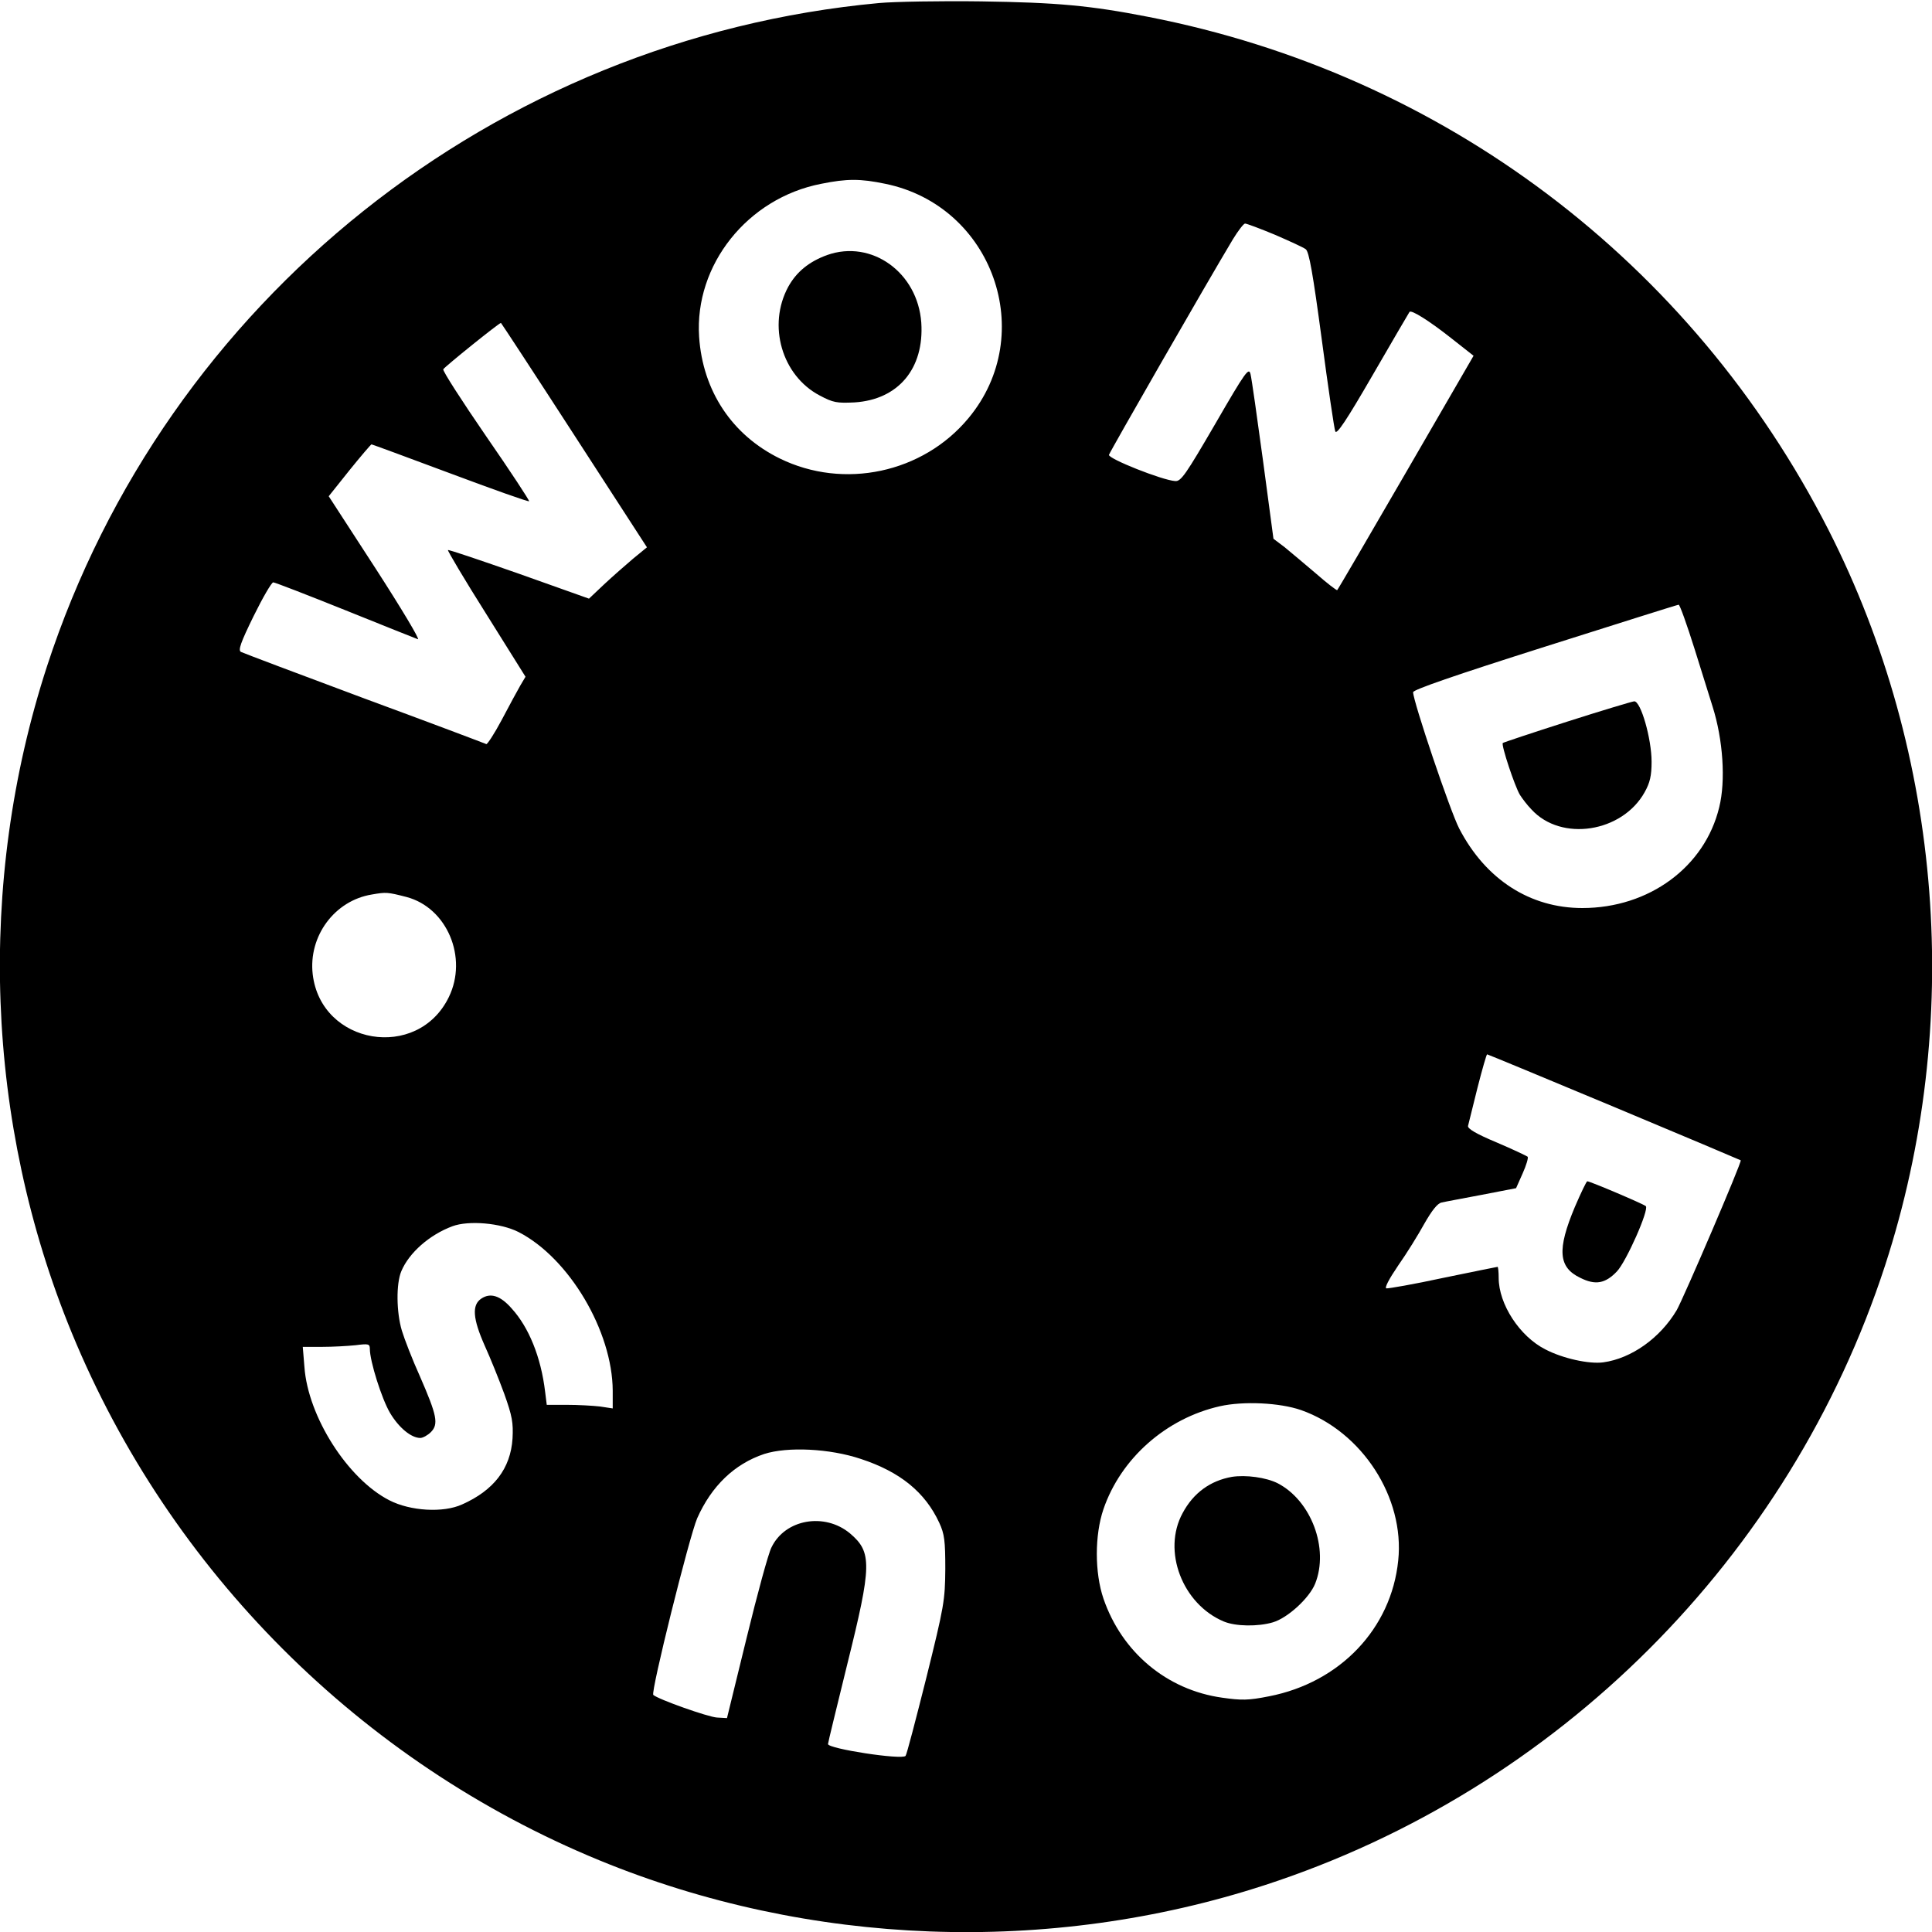 <?xml version="1.0" standalone="no"?>
<!DOCTYPE svg PUBLIC "-//W3C//DTD SVG 20010904//EN"
 "http://www.w3.org/TR/2001/REC-SVG-20010904/DTD/svg10.dtd">
<svg version="1.0" xmlns="http://www.w3.org/2000/svg"
 width="700pt" height="700pt" viewBox="0 0 700 700"
 preserveAspectRatio="xMidYMid meet">
<g transform="translate(0,700) scale(0.1,-0.1)"
fill="#000000" stroke="none">
<path d="M3185 6989 c-1393 -129 -2583 -1078 -3015 -2404 -255 -785 -223
-1653 90 -2414 355 -863 1048 -1556 1911 -1911 761 -313 1629 -345 2412 -90
1060 345 1902 1186 2247 2245 285 877 210 1849 -205 2665 -496 972 -1396 1651
-2465 1859 -210 41 -330 52 -605 56 -148 2 -315 -1 -370 -6z m23 -655 c389
-80 554 -545 301 -849 -165 -199 -452 -260 -684 -146 -173 85 -279 245 -292
441 -17 260 175 502 442 554 94 19 142 19 233 0z m1410 -184 c53 -23 104 -46
113 -53 12 -9 26 -88 58 -327 23 -173 45 -323 49 -333 5 -13 40 39 136 205 71
123 131 225 133 228 7 8 71 -32 152 -96 l80 -63 -245 -423 c-135 -233 -247
-425 -249 -426 -2 -2 -37 25 -77 60 -40 34 -91 77 -113 95 l-41 31 -38 284
c-21 155 -41 296 -45 312 -6 26 -17 12 -128 -180 -106 -182 -124 -209 -145
-207 -47 3 -243 81 -240 95 3 11 353 621 449 781 19 31 39 57 44 57 6 0 54
-18 107 -40z m-2537 -727 l263 -406 -50 -41 c-27 -23 -74 -64 -105 -93 l-55
-52 -253 90 c-140 49 -255 88 -258 86 -2 -2 60 -107 139 -232 l142 -227 -19
-32 c-10 -17 -40 -73 -67 -124 -27 -51 -53 -90 -56 -88 -4 2 -202 77 -441 165
-239 89 -440 165 -448 169 -11 6 -1 34 46 130 33 67 65 122 71 122 6 0 122
-45 259 -100 137 -55 256 -103 265 -106 9 -3 -60 112 -153 256 l-170 262 75
94 c42 52 78 94 80 94 2 0 130 -47 285 -105 155 -58 284 -104 286 -101 2 2
-68 109 -156 236 -88 128 -158 237 -155 242 6 10 202 168 209 168 1 0 121
-183 266 -407z m4059 -775 c28 -90 57 -183 65 -208 38 -120 48 -269 24 -365
-52 -216 -254 -365 -496 -365 -189 0 -350 103 -446 288 -32 61 -167 461 -167
494 0 9 150 61 478 165 262 83 480 152 484 152 4 1 30 -72 58 -161z m-4667
-898 c147 -39 223 -220 153 -363 -113 -232 -463 -173 -493 83 -16 138 79 267
214 289 52 9 56 9 126 -9z m4376 -761 c251 -105 457 -192 458 -193 5 -5 -207
-499 -232 -543 -60 -101 -164 -175 -266 -189 -51 -7 -147 14 -210 47 -93 47
-169 164 -169 259 0 22 -2 40 -4 40 -2 0 -90 -18 -197 -40 -106 -23 -199 -39
-206 -38 -7 2 9 33 43 83 31 44 73 112 95 152 27 47 47 73 62 76 12 3 78 15
146 28 l124 24 24 54 c13 29 21 56 18 60 -4 3 -54 27 -113 52 -74 31 -106 50
-103 60 2 8 17 69 34 137 17 67 33 122 35 122 2 0 210 -86 461 -191z m-3970
-453 c183 -94 340 -359 341 -575 l0 -64 -46 7 c-26 3 -80 6 -120 6 l-73 0 -6
48 c-15 125 -59 233 -121 301 -41 47 -77 58 -110 36 -35 -23 -31 -73 12 -170
20 -44 52 -123 71 -175 29 -81 33 -105 30 -162 -7 -109 -68 -188 -183 -239
-68 -31 -187 -24 -263 15 -151 77 -295 303 -308 483 l-6 73 69 0 c38 0 93 3
122 6 47 6 52 5 52 -13 0 -45 43 -181 73 -232 32 -54 77 -91 110 -91 9 0 27
10 38 21 29 29 22 61 -39 201 -28 62 -57 137 -66 167 -20 67 -21 170 -2 215
28 67 102 132 185 163 59 22 175 12 240 -21z m2835 -645 c221 -78 376 -317
352 -545 -25 -247 -211 -442 -468 -492 -75 -15 -100 -15 -170 -5 -200 28 -363
164 -430 359 -32 94 -32 230 0 324 63 184 227 329 422 373 85 19 216 13 294
-14z m-1595 -177 c143 -47 233 -121 284 -231 19 -41 22 -65 22 -168 -1 -114
-4 -133 -69 -395 -38 -151 -71 -278 -75 -282 -14 -15 -281 26 -281 43 0 5 32
135 70 290 89 358 90 405 10 473 -92 77 -236 52 -285 -51 -11 -21 -51 -168
-90 -328 l-71 -290 -36 2 c-33 2 -213 66 -231 82 -10 10 130 572 159 640 52
117 135 197 243 233 84 27 237 20 350 -18z"/>
<path d="M2997 6076 c-66 -24 -111 -61 -141 -115 -76 -140 -23 -322 114 -394
49 -26 62 -28 126 -25 159 10 253 123 242 289 -13 182 -180 302 -341 245z"/>
<path d="M5677 4385 c-125 -40 -230 -75 -232 -77 -7 -6 44 -159 62 -188 9 -14
27 -38 42 -53 108 -118 329 -83 410 63 19 34 25 59 25 110 0 83 -39 220 -63
219 -9 -1 -119 -34 -244 -74z"/>
<path d="M5706 2627 c-65 -155 -60 -219 20 -257 54 -27 90 -21 132 23 34 35
118 225 105 237 -9 8 -202 90 -212 90 -3 0 -23 -42 -45 -93z"/>
<path d="M4463 1649 c-78 -14 -139 -58 -178 -131 -75 -137 -1 -330 149 -393
43 -18 124 -19 178 -3 54 16 132 88 153 140 51 127 -14 301 -136 364 -42 21
-115 31 -166 23z"/>
</g>
</svg>
